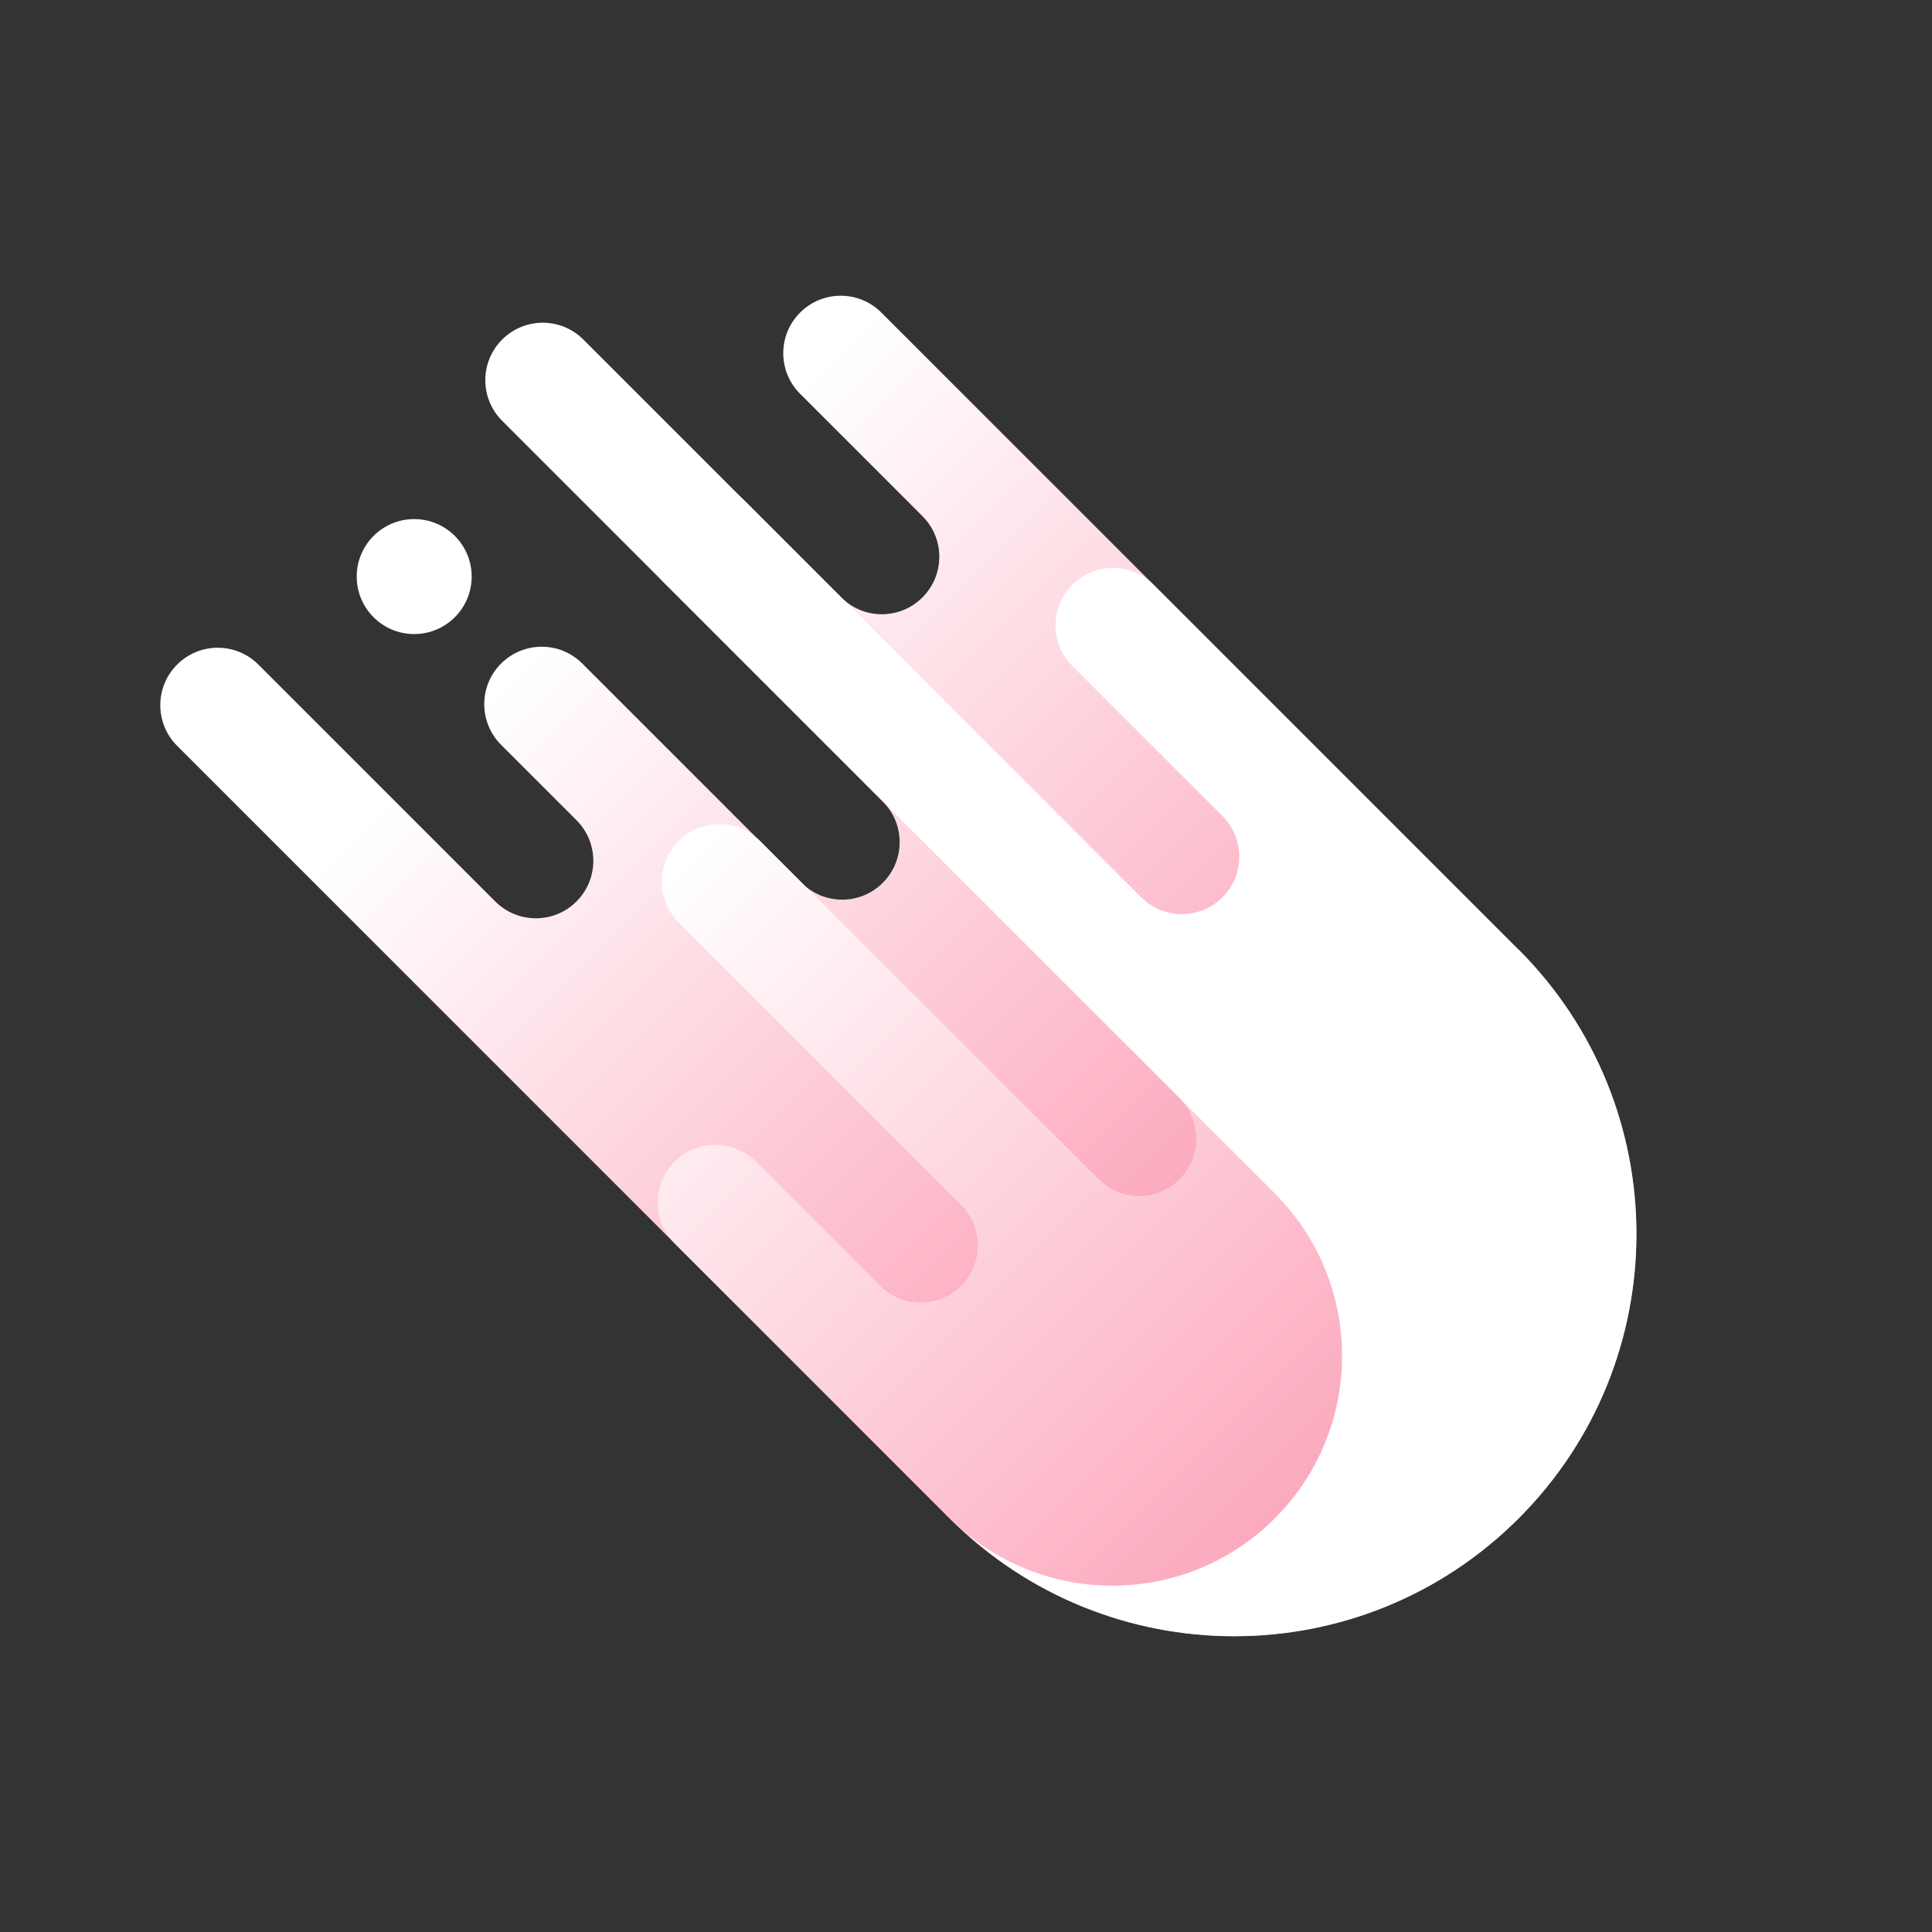 <?xml version="1.0" encoding="UTF-8" standalone="no"?>
<svg
   id="a"
   viewBox="0 0 400 400"
   version="1.1"
   sodipodi:docname="2.svg"
   width="400"
   height="400"
   inkscape:version="1.2.1 (9c6d41e410, 2022-07-14)"
   xmlns:inkscape="http://www.inkscape.org/namespaces/inkscape"
   xmlns:sodipodi="http://sodipodi.sourceforge.net/DTD/sodipodi-0.dtd"
   xmlns:xlink="http://www.w3.org/1999/xlink"
   xmlns="http://www.w3.org/2000/svg"
   xmlns:svg="http://www.w3.org/2000/svg">
  <rect x="0" y="0" width="400" height="400" fill="#333333" stroke="none"/>
  <sodipodi:namedview
     id="namedview195"
     pagecolor="#ffffff"
     bordercolor="#666666"
     borderopacity="1.0"
     inkscape:showpageshadow="2"
     inkscape:pageopacity="0"
     inkscape:pagecheckerboard="true"
     inkscape:deskcolor="#d1d1d1"
     showgrid="false"
     inkscape:zoom="0.78360288"
     inkscape:cx="678.91532"
     inkscape:cy="182.4904"
     inkscape:window-width="1920"
     inkscape:window-height="1009"
     inkscape:window-x="-8"
     inkscape:window-y="-8"
     inkscape:window-maximized="1"
     inkscape:current-layer="a" />
  <defs
     id="defs142">
    <style
       id="style132">.f,.g{fill:#fff;}.h{fill:url(#c);}.i,.g{opacity:.33;}.j{fill:url(#b);}.k{fill:url(#d);}.l{fill:url(#e);}</style>
    <linearGradient
       id="b"
       x1="694.66"
       y1="877.62"
       x2="509.84"
       y2="877.62"
       gradientTransform="rotate(45,1235.503,54.192)"
       gradientUnits="userSpaceOnUse">
      <stop
         offset="0"
         stop-color="#fca4b9"
         id="stop134" />
      <stop
         offset="1"
         stop-color="#fff"
         id="stop136" />
    </linearGradient>
    <linearGradient
       id="c"
       x1="81.51"
       y1="64.69"
       x2="320.62"
       y2="303.8"
       xlink:href="#b" />
    <linearGradient
       id="d"
       x1="757.24"
       y1="913.3"
       x2="561.79"
       y2="913.3"
       xlink:href="#b" />
    <linearGradient
       id="e"
       x1="572.05"
       y1="901.41"
       x2="495.32"
       y2="901.41"
       xlink:href="#b" />
    <linearGradient
       inkscape:collect="always"
       xlink:href="#b"
       id="linearGradient483"
       gradientUnits="userSpaceOnUse"
       gradientTransform="rotate(45,1235.503,54.192)"
       x1="694.66"
       y1="877.62"
       x2="509.84"
       y2="877.62" />
  </defs>
  <g
     id="g192"
     transform="translate(-16.806,-0.006)">
    <g
       id="g188">
      <path
         class="j"
         d="M 213.44,314.38 53.48,154.42 c -4.65,-4.65 -4.65,-12.18 0,-16.82 4.65,-4.65 12.18,-4.65 16.82,0 l 49.04,49.04 c 4.65,4.65 12.18,4.65 16.82,0 4.65,-4.65 4.65,-12.18 0,-16.82 l -15.61,-15.61 c -4.65,-4.65 -4.65,-12.18 0,-16.82 4.65,-4.64 12.18,-4.65 16.82,0 l 45.39,45.39 c 4.65,4.65 12.18,4.65 16.82,0 4.65,-4.65 4.65,-12.18 0,-16.82 L 120.77,87.13 c -4.65,-4.65 -4.65,-12.18 0,-16.82 4.65,-4.65 12.18,-4.65 16.82,0 l 53.38,53.38 c 4.65,4.65 12.18,4.65 16.82,0 4.65,-4.65 4.65,-12.18 0,-16.82 L 182.46,81.54 c -4.65,-4.65 -4.65,-12.18 0,-16.82 4.65,-4.65 12.18,-4.65 16.82,0 l 131.91,131.91 c 32.52,32.52 32.52,85.24 0,117.76 -32.52,32.52 -85.24,32.52 -117.76,0 z"
         id="path182"
         style="fill:url(#linearGradient483)" />
      <path
         class="h"
         d="m 331.2,196.62 -75.55,-75.55 c -4.65,-4.65 -12.18,-4.65 -16.82,0 -4.65,4.65 -4.65,12.18 0,16.82 l 31.07,31.07 c 4.65,4.65 4.65,12.18 0,16.82 -4.65,4.65 -12.18,4.65 -16.82,0 l -82.04,-82.04 c -4.65,-4.65 -12.18,-4.65 -16.82,0 -4.65,4.65 -4.65,12.18 0,16.82 L 261.06,227.4 c 4.65,4.65 4.65,12.18 0,16.82 -4.65,4.65 -12.18,4.65 -16.82,0 l -70.07,-70.07 c -4.65,-4.65 -12.18,-4.65 -16.82,0 -4.64,4.65 -4.65,12.18 0,16.82 l 58.48,58.48 c 4.65,4.65 4.65,12.18 0,16.82 -4.65,4.65 -12.18,4.65 -16.82,0 l -25.7,-25.7 c -4.65,-4.65 -12.18,-4.65 -16.82,0 -4.65,4.65 -4.65,12.18 0,16.82 l 56.98,56.98 c 32.52,32.52 85.24,32.52 117.76,0 32.52,-32.52 32.52,-85.24 0,-117.76 z"
         id="path184"
         style="fill:url(#c)" />
      <path
         class="k"
         d="m 280.73,314.38 c 18.58,-18.58 18.58,-48.71 0,-67.29 L 261.04,227.4 c 4.65,4.65 4.65,12.18 0,16.82 -4.65,4.65 -12.18,4.65 -16.82,0 l -70.07,-70.07 c -4.65,-4.65 -12.18,-4.65 -16.82,0 -4.65,4.65 -4.65,12.18 0,16.82 l 58.48,58.48 c 4.65,4.65 4.64,12.18 0,16.82 -4.65,4.65 -12.18,4.65 -16.82,0 l -25.7,-25.7 c -4.65,-4.65 -12.18,-4.65 -16.82,0 -4.65,4.65 -4.65,12.18 0,16.82 l 56.98,56.98 c 18.58,18.58 48.71,18.58 67.29,0 z"
         id="path186"
         style="fill:url(#d)" />
    </g>
    <circle
       class="l"
       cx="102.56"
       cy="119.38"
       r="11.9"
       id="circle190"
       style="fill:url(#e)" />
  </g>
</svg>
